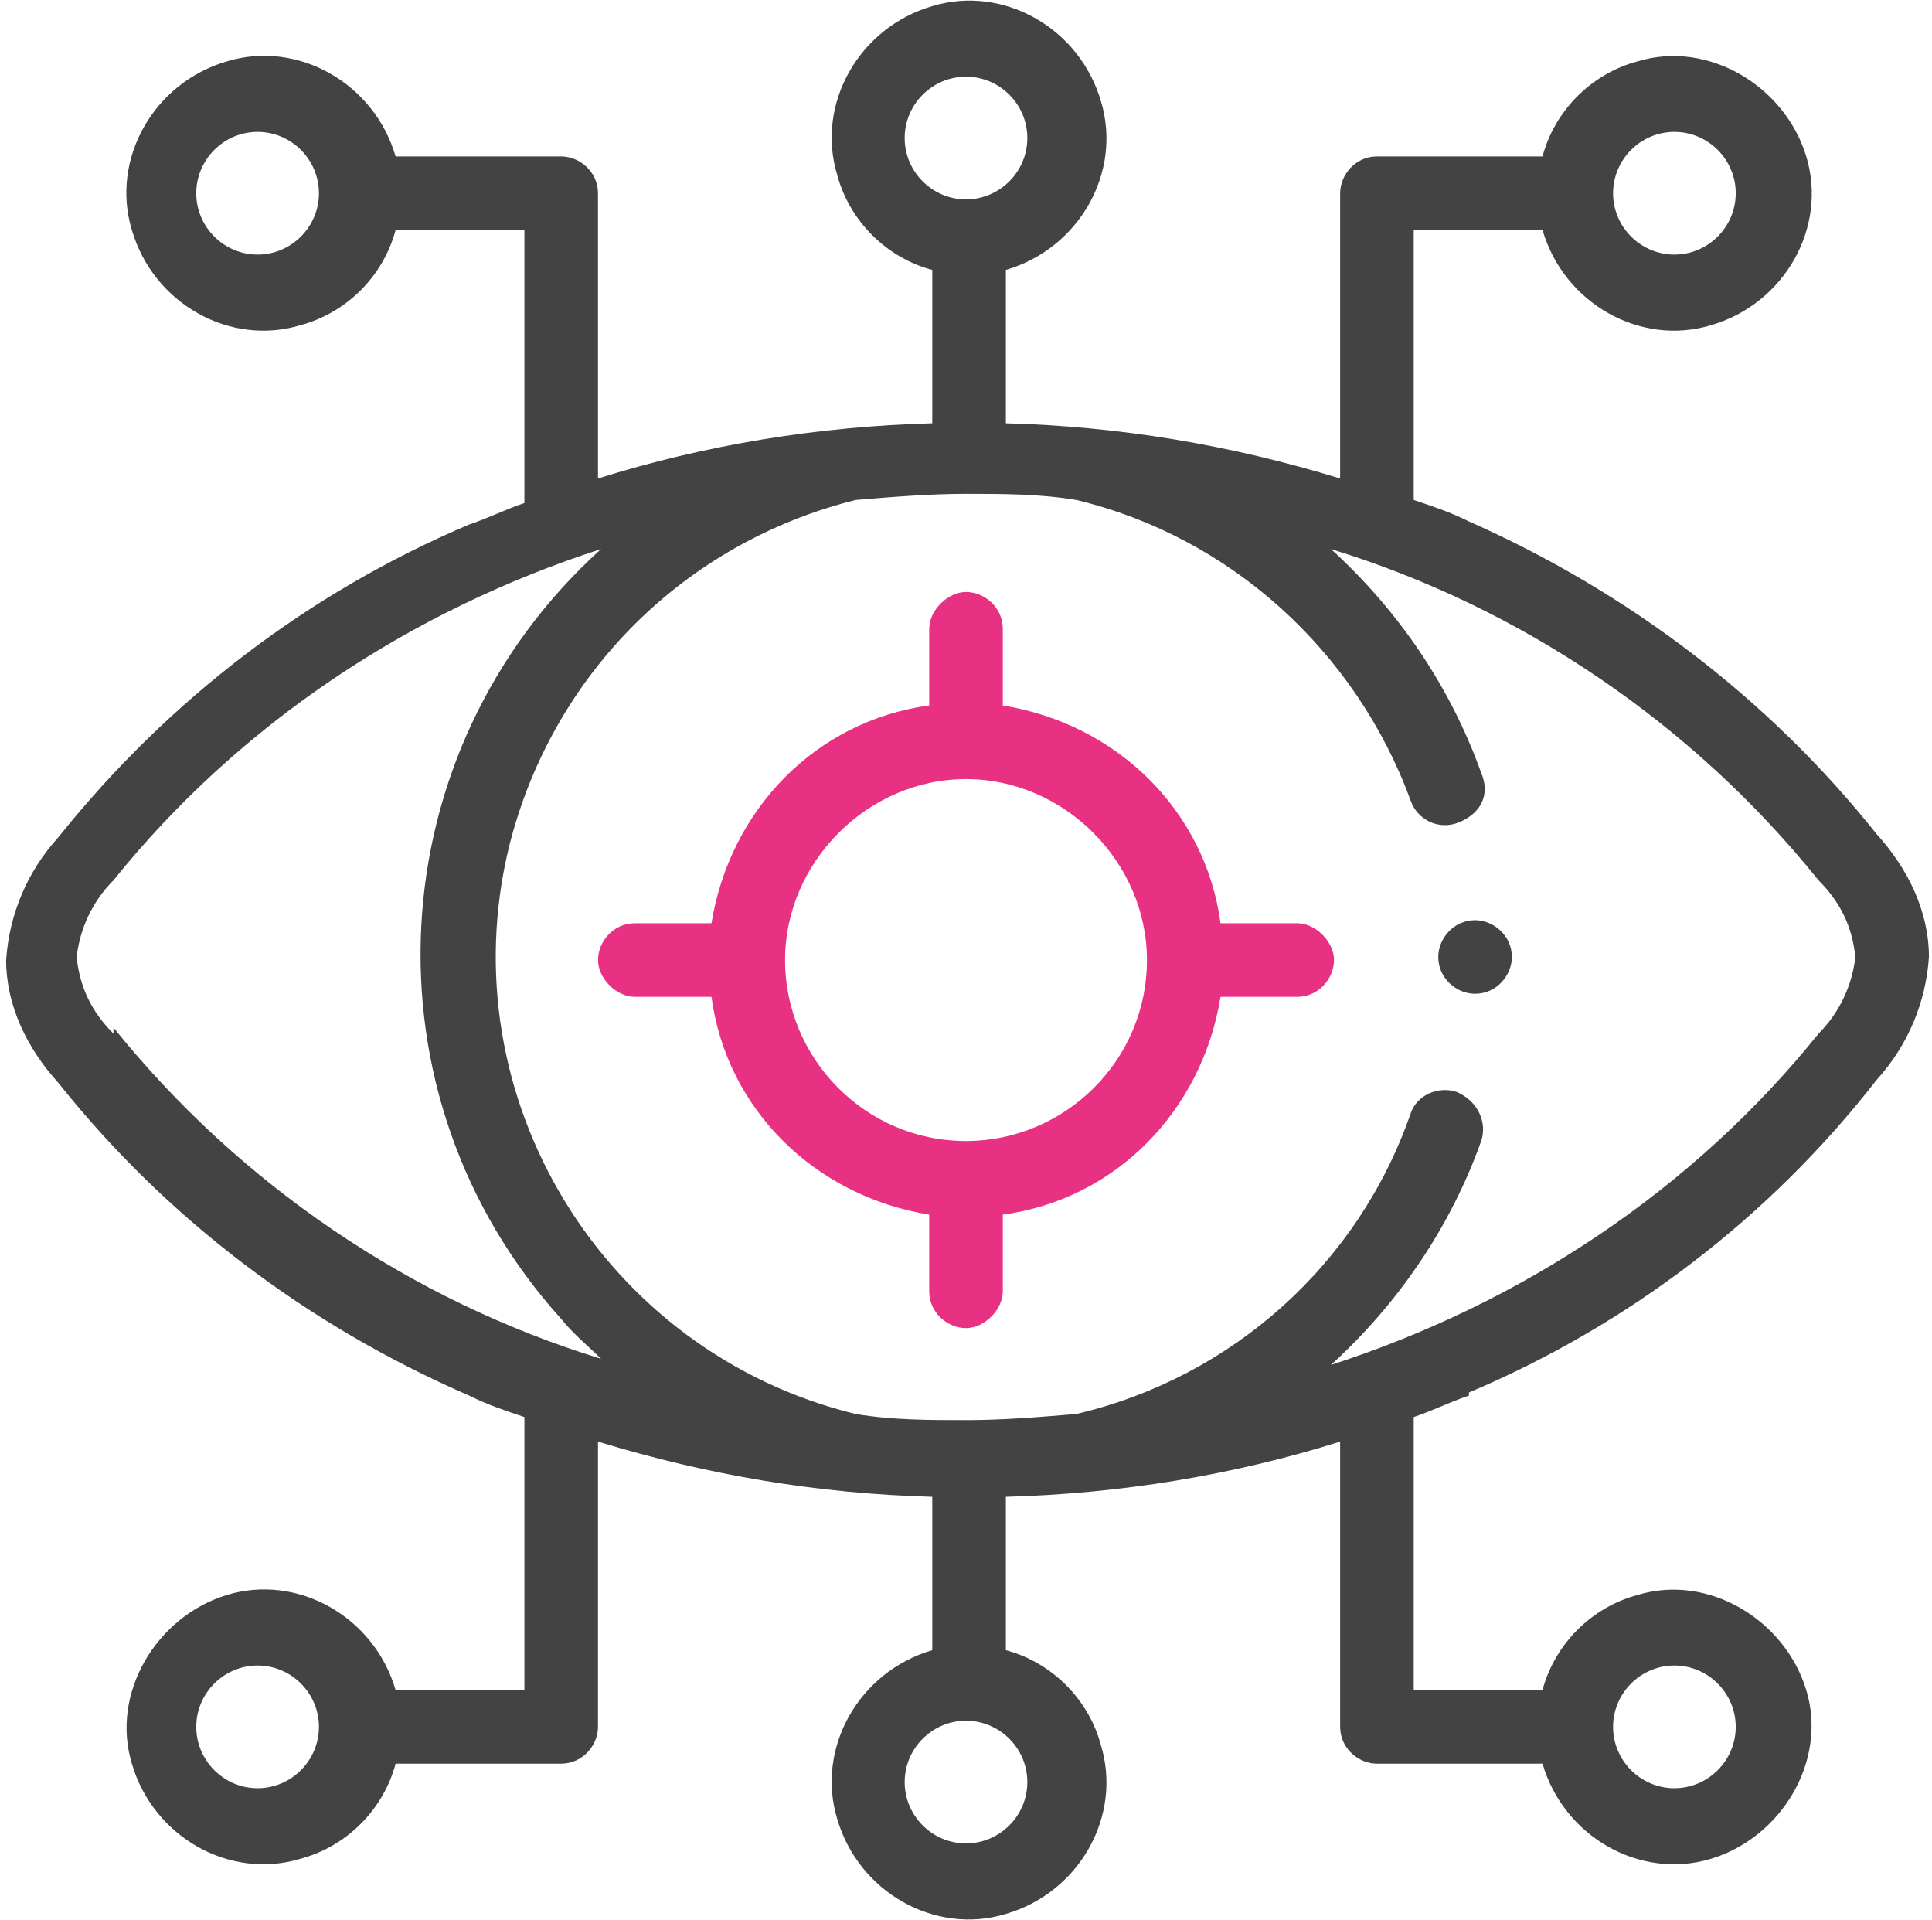 <svg xmlns="http://www.w3.org/2000/svg" xmlns:xlink="http://www.w3.org/1999/xlink" id="uuid-a2c0e394-690a-47cd-8ca8-5f0795978c8f" data-name="Layer 2" viewBox="0 0 63 62.6"><defs><style>      .uuid-2c82f3c7-cefa-4eea-82c2-ecda54754a0f {        fill: none;      }      .uuid-2c82f3c7-cefa-4eea-82c2-ecda54754a0f, .uuid-1b53fb20-a421-4c50-a72e-512077b5bccf, .uuid-ccfdccd8-e8e8-42f7-950b-60b34310cc09 {        stroke-width: 0px;      }      .uuid-247a0b2d-a4de-41fa-845e-6a94bfdaa18d {        clip-path: url(#uuid-f0a9cdb3-61e0-4397-a758-32bef7b3c3cd);      }      .uuid-1b53fb20-a421-4c50-a72e-512077b5bccf {        fill: #434343;      }      .uuid-ccfdccd8-e8e8-42f7-950b-60b34310cc09 {        fill: #e83182;      }    </style><clipPath id="uuid-f0a9cdb3-61e0-4397-a758-32bef7b3c3cd"><rect class="uuid-2c82f3c7-cefa-4eea-82c2-ecda54754a0f" y="0" width="63" height="62.6"></rect></clipPath></defs><g id="uuid-a167481e-b920-4b42-8466-e429349a09e3" data-name="Layer 2"><g id="uuid-7c5405f6-f17e-4862-9746-d649650eca6e" data-name="Group 62"><g class="uuid-247a0b2d-a4de-41fa-845e-6a94bfdaa18d"><g id="uuid-d4dbffd3-ebb7-497f-89cc-79f04e646bfc" data-name="Group 61"><path id="uuid-3292ba8a-4618-46fd-aa8f-b8f063bd7275" data-name="Path 78" class="uuid-1b53fb20-a421-4c50-a72e-512077b5bccf" d="M47.9,45.4c5.2-2.2,9.8-5.7,13.3-10.2,1-1.1,1.6-2.5,1.7-4,0-1.5-.7-2.9-1.7-4-3.5-4.4-8.1-7.9-13.3-10.2-.6-.3-1.2-.5-1.8-.7V7.5h4.2c.7,2.4,3.2,3.8,5.5,3.1,2.4-.7,3.8-3.2,3.1-5.5s-3.2-3.8-5.5-3.1c-1.5.4-2.7,1.6-3.1,3.1h-5.4c-.7,0-1.2.6-1.2,1.2v9.3c-3.6-1.1-7.2-1.7-10.9-1.8v-5c2.4-.7,3.8-3.2,3.1-5.5-.7-2.4-3.2-3.8-5.5-3.1-2.4.7-3.8,3.2-3.1,5.5.4,1.5,1.6,2.7,3.1,3.1v5c-3.7.1-7.4.7-10.9,1.8V6.3c0-.7-.6-1.2-1.2-1.2h-5.4c-.7-2.4-3.2-3.8-5.5-3.1-2.4.7-3.8,3.2-3.1,5.5.7,2.4,3.2,3.8,5.5,3.1,1.5-.4,2.7-1.6,3.1-3.1h4.2v8.9c-.6.2-1.2.5-1.8.7-5.2,2.2-9.8,5.7-13.4,10.2-1,1.1-1.6,2.5-1.7,4,0,1.5.7,2.9,1.7,4,3.5,4.4,8.1,7.9,13.4,10.2.6.3,1.2.5,1.8.7v8.9h-4.2c-.7-2.4-3.2-3.8-5.5-3.1s-3.8,3.2-3.1,5.5c.7,2.4,3.2,3.8,5.5,3.1,1.5-.4,2.7-1.6,3.1-3.1h5.4c.7,0,1.2-.6,1.2-1.2v-9.3c3.6,1.1,7.2,1.7,10.9,1.8v5c-2.4.7-3.8,3.2-3.1,5.5.7,2.4,3.2,3.8,5.5,3.1,2.4-.7,3.8-3.2,3.1-5.5-.4-1.5-1.6-2.7-3.1-3.1v-5c3.7-.1,7.4-.7,10.9-1.8v9.3c0,.7.6,1.2,1.2,1.2h5.4c.7,2.4,3.2,3.8,5.5,3.1s3.8-3.2,3.1-5.5-3.2-3.8-5.5-3.1c-1.5.4-2.7,1.6-3.1,3.1h-4.2v-8.9c.6-.2,1.2-.5,1.8-.7M54.6,4.3c1.1,0,2,.9,2,2s-.9,2-2,2-2-.9-2-2c0-1.1.9-2,2-2M8.4,8.3c-1.1,0-2-.9-2-2,0-1.1.9-2,2-2,1.1,0,2,.9,2,2,0,1.1-.9,2-2,2M8.4,58.3c-1.1,0-2-.9-2-2,0-1.1.9-2,2-2s2,.9,2,2c0,1.1-.9,2-2,2M54.6,54.3c1.1,0,2,.9,2,2s-.9,2-2,2-2-.9-2-2c0-1.1.9-2,2-2M29.5,4.5c0-1.1.9-2,2-2s2,.9,2,2-.9,2-2,2c-1.1,0-2-.9-2-2M3.7,33.7c-.7-.7-1.1-1.5-1.2-2.5.1-.9.5-1.8,1.2-2.5,4.1-5.1,9.7-8.8,15.9-10.8-7.3,6.6-7.9,17.8-1.3,25.1.4.5.9.9,1.3,1.3-6.2-1.9-11.8-5.7-15.9-10.8M33.5,58.1c0,1.1-.9,2-2,2s-2-.9-2-2c0-1.1.9-2,2-2,1.1,0,2,.9,2,2M43.4,44.5c2.2-2,3.9-4.5,4.9-7.3.2-.6-.1-1.3-.8-1.6-.6-.2-1.3.1-1.5.7-1.7,4.9-5.8,8.6-10.9,9.8-1.2.1-2.4.2-3.6.2s-2.4,0-3.6-.2c-8.2-2-13.3-10.3-11.3-18.5,1.4-5.6,5.7-9.9,11.3-11.3,1.2-.1,2.4-.2,3.6-.2s2.4,0,3.6.2c5,1.2,9.1,4.9,10.9,9.8.2.6.9,1,1.6.7s1-.9.7-1.6c-1-2.8-2.7-5.3-4.9-7.3,6.2,1.9,11.8,5.7,15.9,10.8.7.7,1.1,1.5,1.2,2.5-.1.9-.5,1.8-1.2,2.5-4.1,5.1-9.7,8.8-15.9,10.8"></path><path id="uuid-5801eb69-ba37-4e6f-a77d-0aa4584abc95" data-name="Path 79" class="uuid-ccfdccd8-e8e8-42f7-950b-60b34310cc09" d="M42.3,30.1h-2.5c-.5-3.7-3.4-6.5-7.1-7.1v-2.5c0-.7-.6-1.2-1.2-1.2s-1.2.6-1.2,1.2v2.5c-3.7.5-6.5,3.4-7.1,7.1h-2.5c-.7,0-1.2.6-1.2,1.2s.6,1.2,1.2,1.2h2.5c.5,3.7,3.4,6.5,7.1,7.1v2.5c0,.7.6,1.2,1.2,1.2s1.2-.6,1.2-1.2v-2.5c3.7-.5,6.5-3.4,7.1-7.1h2.5c.7,0,1.2-.6,1.2-1.2s-.6-1.2-1.2-1.2h0M31.5,37.2c-3.3,0-5.9-2.7-5.9-5.9s2.7-5.9,5.9-5.9,5.9,2.7,5.9,5.9c0,3.3-2.7,5.9-5.9,5.9"></path><path id="uuid-479f7c50-e203-451f-929c-5c6e95d95d8f" data-name="Path 80" class="uuid-1b53fb20-a421-4c50-a72e-512077b5bccf" d="M48.1,30c-.7,0-1.2.6-1.2,1.2h0c0,.7.6,1.2,1.2,1.2.7,0,1.2-.6,1.2-1.2,0-.7-.6-1.2-1.2-1.2"></path></g></g></g></g></svg>